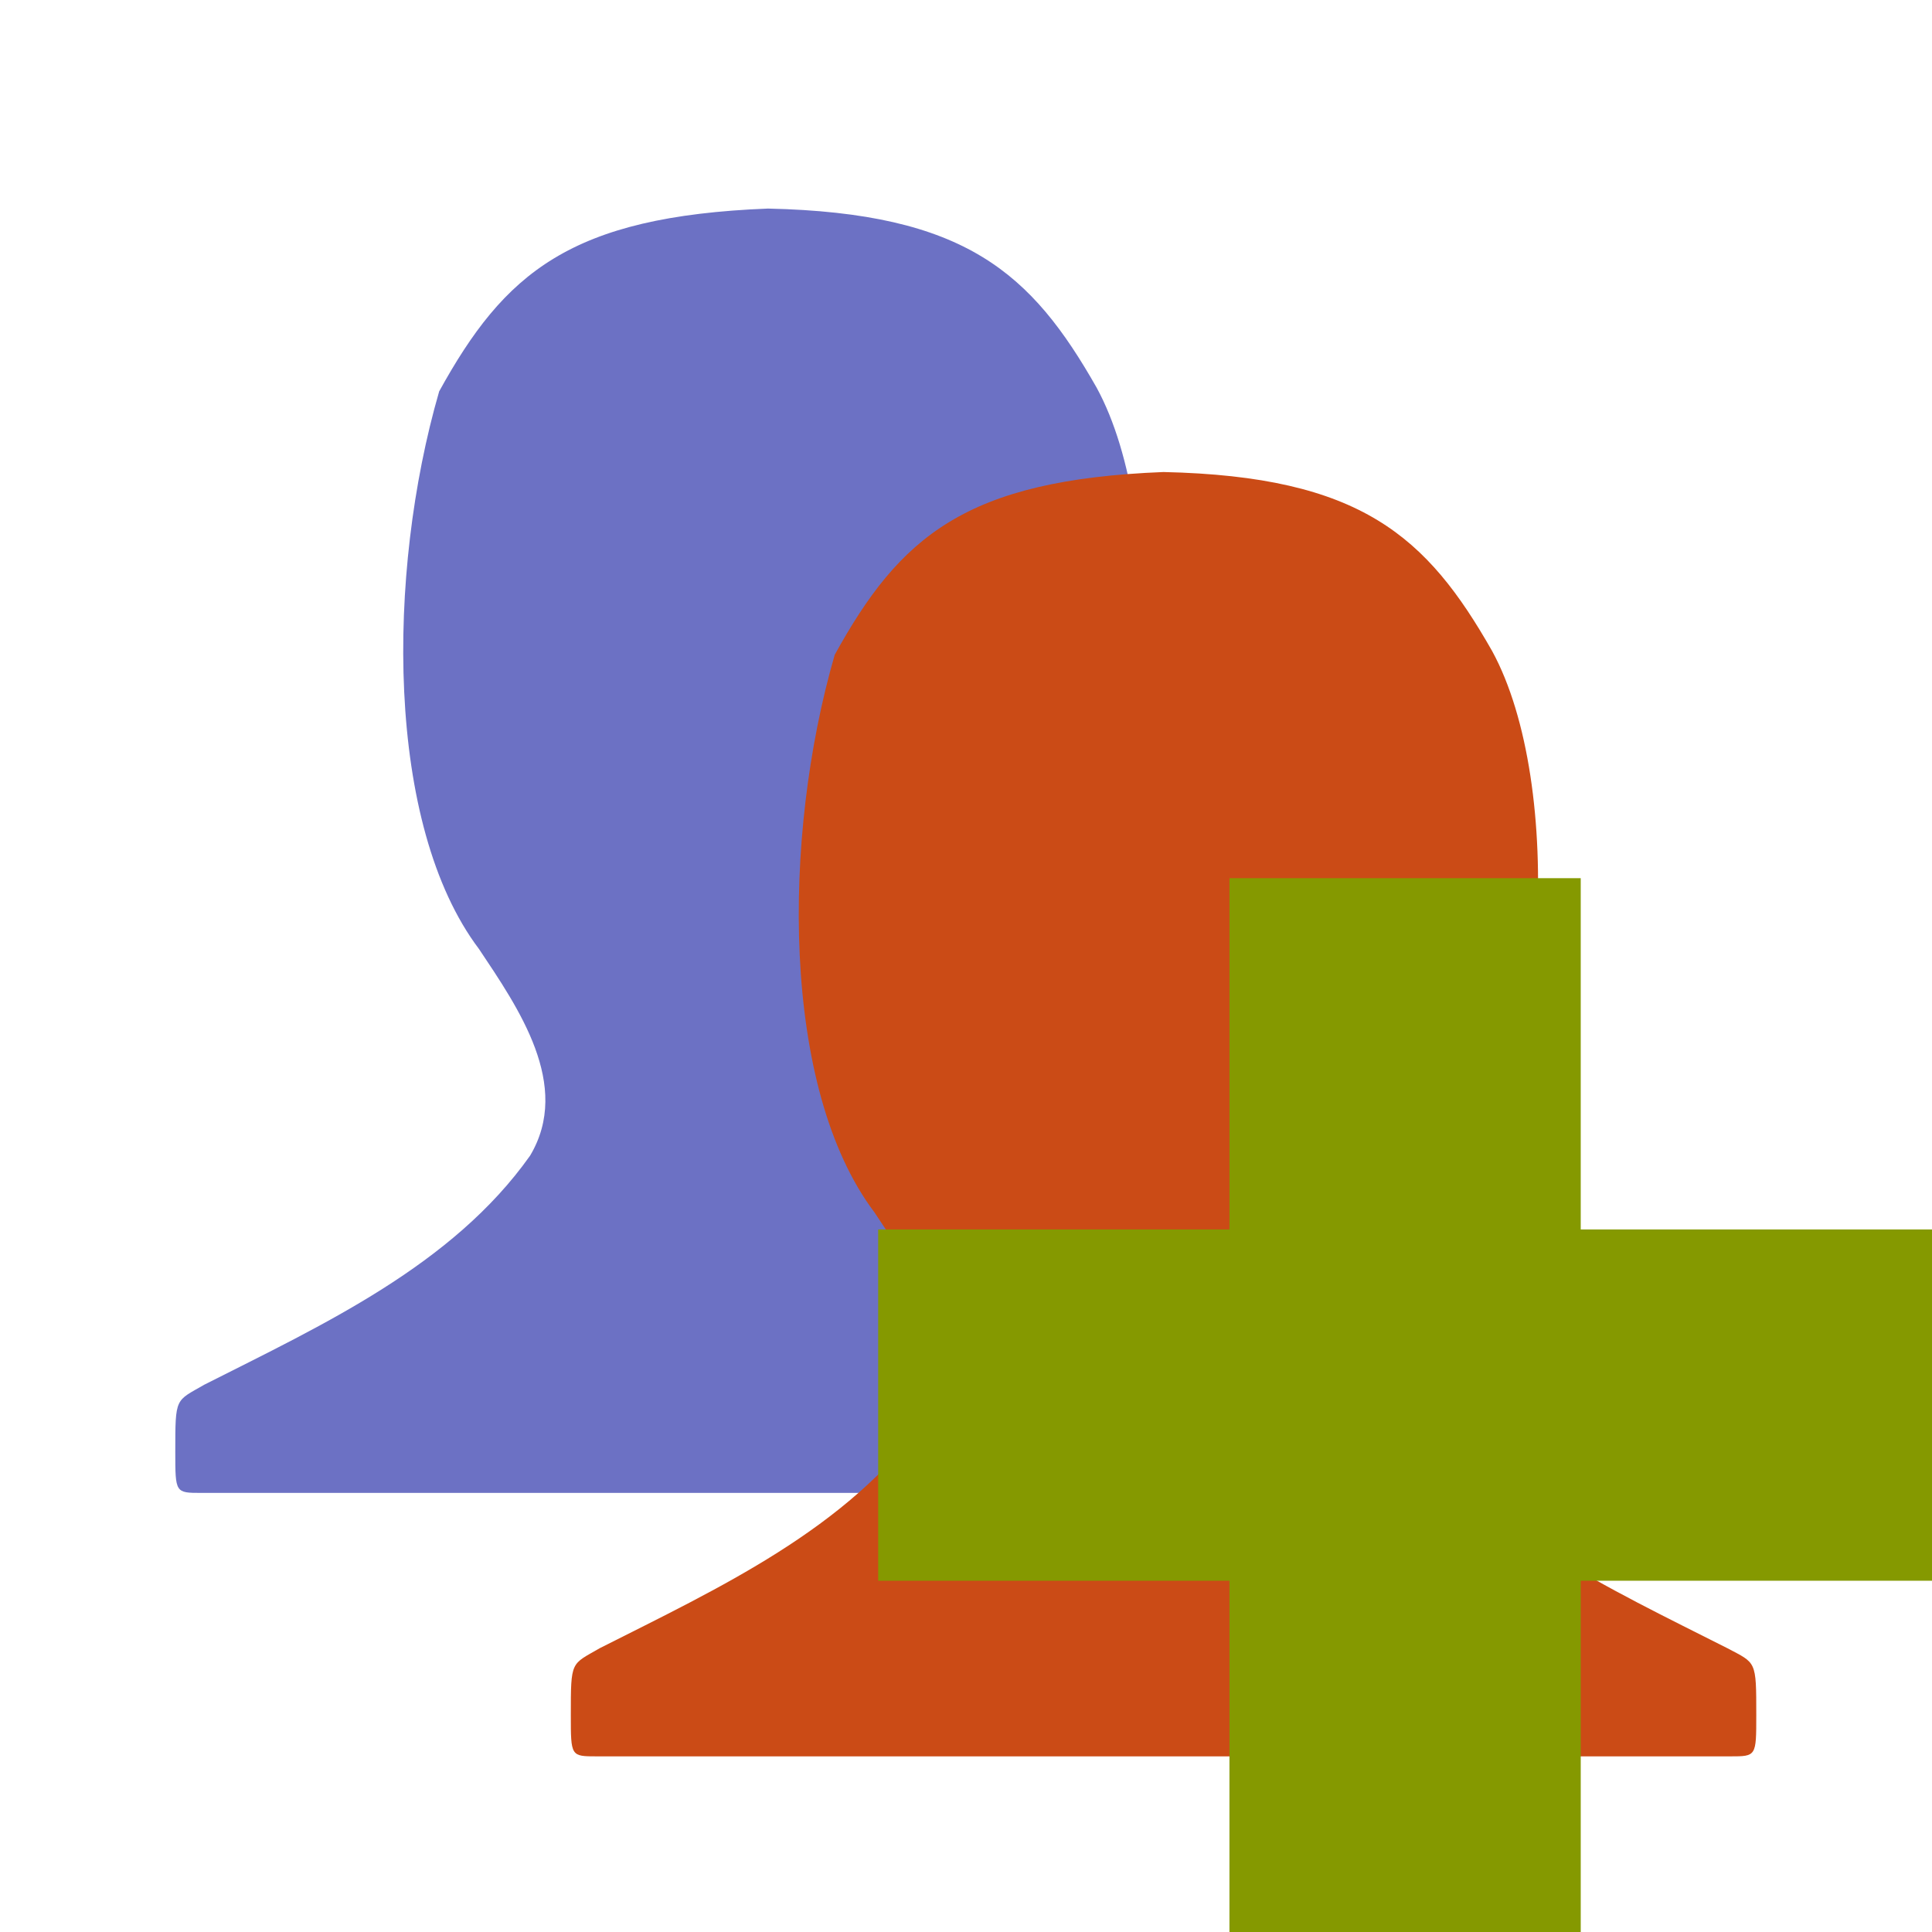 <svg xmlns="http://www.w3.org/2000/svg" viewBox="0 0 22 22">
 <path d="m 5 4.46 c -0.599 2.07 -0.612 4.933 0.454 6.346 c 0.448 0.671 1.061 1.552 0.582 2.354 -0.886 1.251 -2.364 1.927 -3.71 2.608 c -0.33 0.191 -0.33 0.136 -0.33 0.764 0 0.468 0 0.468 0.297 0.468 l 12.905 0 c 0.297 0 0.297 0 0.297 -0.468 c 0 -0.628 0 -0.589 -0.33 -0.764 -1.346 -0.681 -2.824 -1.357 -3.71 -2.608 -0.479 -0.801 0.133 -1.682 0.582 -2.354 c 1.126 -1.537 1.273 -4.883 0.451 -6.391 -0.743 -1.308 -1.493 -1.99 -3.743 -2.04 -2.253 0.089 -3 0.731 -3.746 2.085" style="fill:#6c71c4;fill-opacity:1"/>
 <path d="m 9.504 7.46 c -0.599 2.07 -0.612 4.933 0.454 6.346 0.448 0.671 1.061 1.552 0.582 2.354 -0.886 1.251 -2.364 1.927 -3.71 2.608 -0.33 0.191 -0.33 0.136 -0.33 0.764 0 0.468 0 0.468 0.297 0.468 l 12.905 0 c 0.297 0 0.297 0 0.297 -0.468 0 -0.628 0 -0.589 -0.33 -0.764 -1.346 -0.681 -2.824 -1.357 -3.71 -2.608 -0.479 -0.801 0.133 -1.682 0.582 -2.354 1.126 -1.537 1.273 -4.883 0.451 -6.391 -0.743 -1.308 -1.493 -1.99 -3.743 -2.04 c -2.253 0.089 -3 0.731 -3.746 2.085 z" style="fill:#cb4b16;fill-opacity:1"/>
 <path d="m 22 14 -4 0 0 -4 -4 0 0 4 -4 0 l 0 4 l 4 0 0 4 4 0 0 -4 4 0 z" style="fill:#859900"/>
</svg>
